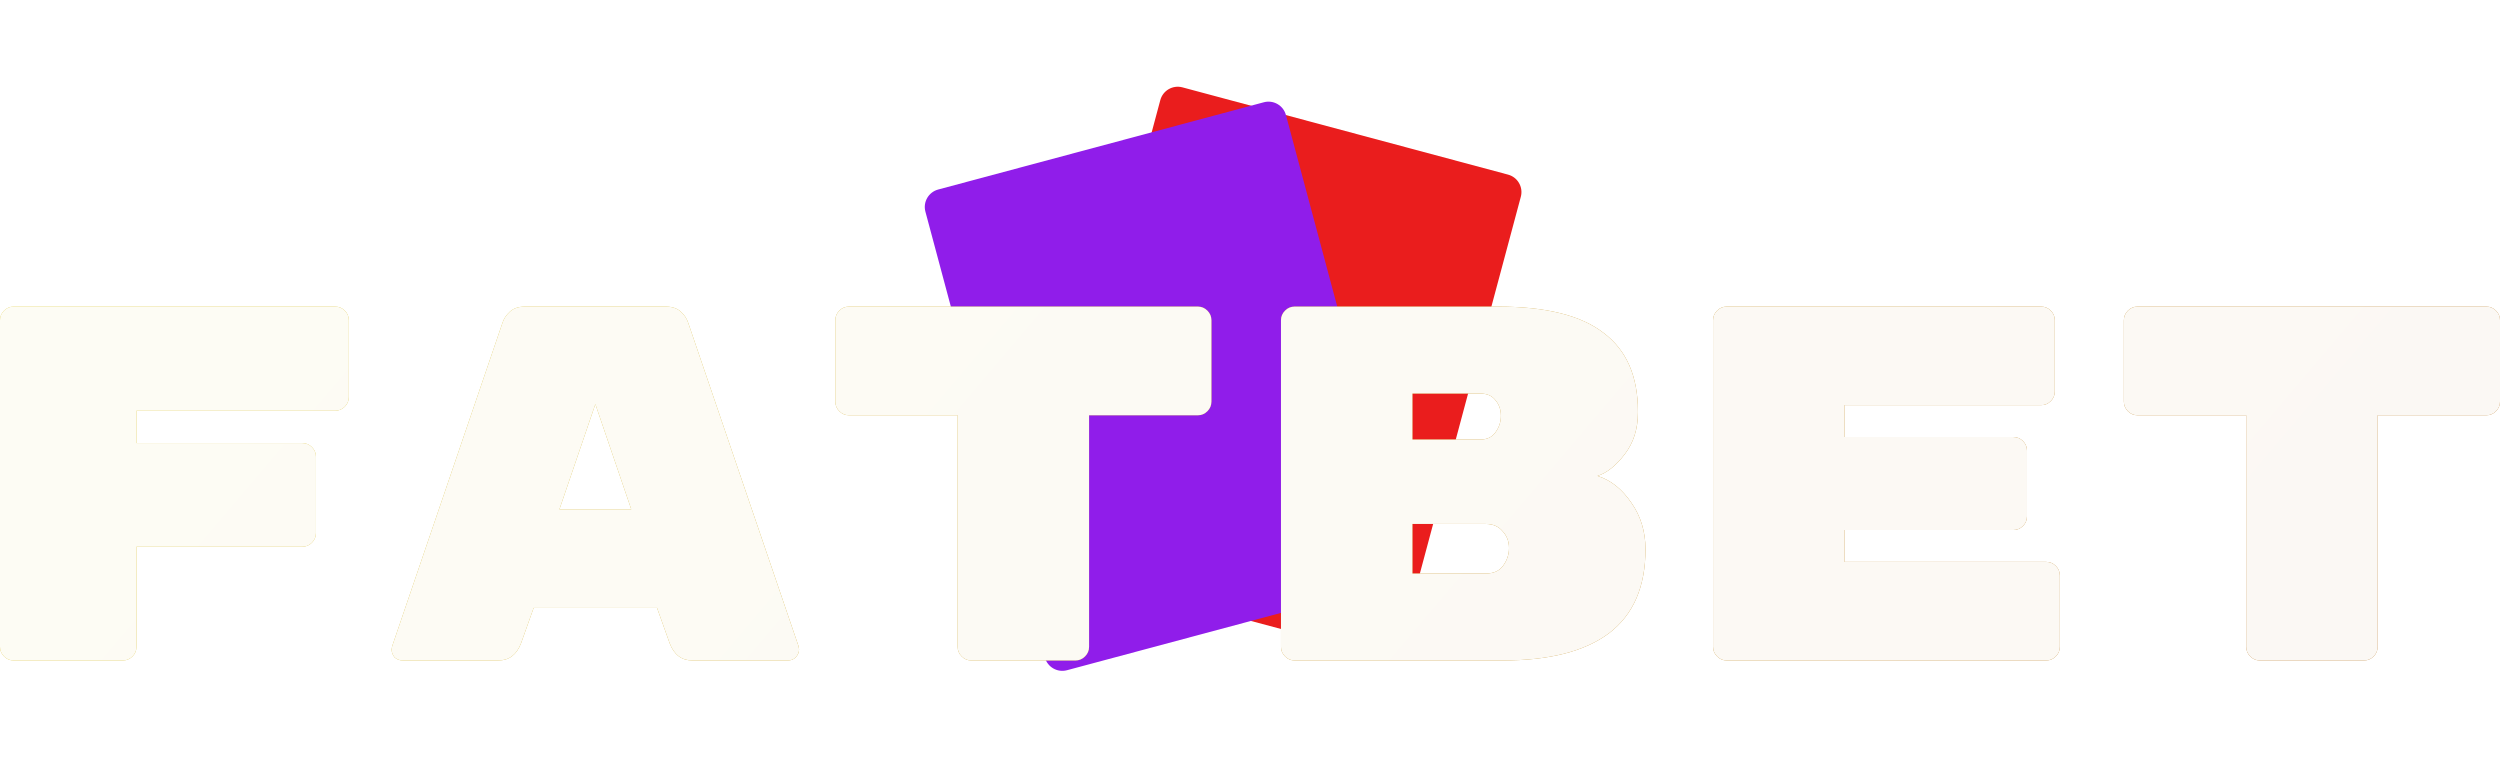 <svg width="99" height="31" viewBox="0 0 99 31" fill="none" xmlns="http://www.w3.org/2000/svg">
<path d="M45.948 3.965C46.05 3.584 46.442 3.357 46.824 3.459L59.719 6.915C60.1 7.017 60.327 7.409 60.225 7.791L55.494 25.445C55.392 25.826 55 26.053 54.618 25.951L41.723 22.495C41.341 22.393 41.115 22.001 41.217 21.62L45.948 3.965Z" fill="#EA1D1D"/>
<g filter="url(#filter0_d_610_24668)">
<path d="M34.646 8.381C34.544 8 34.77 7.608 35.152 7.505L48.047 4.05C48.429 3.948 48.821 4.174 48.923 4.556L53.653 22.21C53.756 22.592 53.529 22.984 53.148 23.086L40.252 26.541C39.871 26.643 39.479 26.417 39.377 26.036L34.646 8.381Z" fill="#901DEA"/>
</g>
<path d="M13.273 12.141C13.42 12.141 13.547 12.194 13.654 12.301C13.76 12.408 13.814 12.534 13.814 12.681V15.724C13.814 15.871 13.76 15.998 13.654 16.105C13.547 16.211 13.42 16.265 13.273 16.265H5.405V17.546H11.972C12.119 17.546 12.246 17.599 12.352 17.706C12.459 17.813 12.512 17.94 12.512 18.087V21.11C12.512 21.256 12.459 21.383 12.352 21.49C12.246 21.597 12.119 21.65 11.972 21.65H5.405V25.614C5.405 25.761 5.352 25.888 5.245 25.994C5.138 26.101 5.012 26.155 4.865 26.155H0.541C0.394 26.155 0.267 26.101 0.16 25.994C0.053 25.888 0 25.761 0 25.614V12.681C0 12.534 0.053 12.408 0.16 12.301C0.267 12.194 0.394 12.141 0.541 12.141H13.273Z" fill="url(#paint0_linear_610_24668)"/>
<path d="M13.273 12.141C13.42 12.141 13.547 12.194 13.654 12.301C13.76 12.408 13.814 12.534 13.814 12.681V15.724C13.814 15.871 13.76 15.998 13.654 16.105C13.547 16.211 13.42 16.265 13.273 16.265H5.405V17.546H11.972C12.119 17.546 12.246 17.599 12.352 17.706C12.459 17.813 12.512 17.94 12.512 18.087V21.11C12.512 21.256 12.459 21.383 12.352 21.49C12.246 21.597 12.119 21.65 11.972 21.65H5.405V25.614C5.405 25.761 5.352 25.888 5.245 25.994C5.138 26.101 5.012 26.155 4.865 26.155H0.541C0.394 26.155 0.267 26.101 0.16 25.994C0.053 25.888 0 25.761 0 25.614V12.681C0 12.534 0.053 12.408 0.16 12.301C0.267 12.194 0.394 12.141 0.541 12.141H13.273Z" fill="white" fill-opacity="0.95"/>
<path d="M20.633 25.474C20.459 25.928 20.159 26.155 19.732 26.155H15.948C15.828 26.155 15.721 26.115 15.628 26.035C15.548 25.941 15.508 25.834 15.508 25.714L15.528 25.594L19.892 12.801C19.945 12.628 20.046 12.474 20.192 12.341C20.339 12.207 20.539 12.141 20.793 12.141H26.359C26.612 12.141 26.812 12.207 26.959 12.341C27.106 12.474 27.206 12.628 27.259 12.801L31.624 25.594L31.644 25.714C31.644 25.834 31.597 25.941 31.504 26.035C31.424 26.115 31.323 26.155 31.203 26.155H27.42C26.992 26.155 26.692 25.928 26.519 25.474L26.018 24.073H21.133L20.633 25.474ZM23.576 16.005L22.154 20.169H24.997L23.576 16.005Z" fill="url(#paint1_linear_610_24668)"/>
<path d="M20.633 25.474C20.459 25.928 20.159 26.155 19.732 26.155H15.948C15.828 26.155 15.721 26.115 15.628 26.035C15.548 25.941 15.508 25.834 15.508 25.714L15.528 25.594L19.892 12.801C19.945 12.628 20.046 12.474 20.192 12.341C20.339 12.207 20.539 12.141 20.793 12.141H26.359C26.612 12.141 26.812 12.207 26.959 12.341C27.106 12.474 27.206 12.628 27.259 12.801L31.624 25.594L31.644 25.714C31.644 25.834 31.597 25.941 31.504 26.035C31.424 26.115 31.323 26.155 31.203 26.155H27.42C26.992 26.155 26.692 25.928 26.519 25.474L26.018 24.073H21.133L20.633 25.474ZM23.576 16.005L22.154 20.169H24.997L23.576 16.005Z" fill="white" fill-opacity="0.95"/>
<path d="M47.432 12.141C47.579 12.141 47.705 12.194 47.812 12.301C47.919 12.408 47.972 12.534 47.972 12.681V15.904C47.972 16.051 47.919 16.178 47.812 16.285C47.705 16.392 47.579 16.445 47.432 16.445H43.127V25.614C43.127 25.761 43.074 25.888 42.967 25.994C42.861 26.101 42.734 26.155 42.587 26.155H38.463C38.316 26.155 38.189 26.101 38.083 25.994C37.976 25.888 37.922 25.761 37.922 25.614V16.445H33.618C33.471 16.445 33.344 16.392 33.238 16.285C33.131 16.178 33.078 16.051 33.078 15.904V12.681C33.078 12.534 33.131 12.408 33.238 12.301C33.344 12.194 33.471 12.141 33.618 12.141H47.432Z" fill="url(#paint2_linear_610_24668)"/>
<path d="M47.432 12.141C47.579 12.141 47.705 12.194 47.812 12.301C47.919 12.408 47.972 12.534 47.972 12.681V15.904C47.972 16.051 47.919 16.178 47.812 16.285C47.705 16.392 47.579 16.445 47.432 16.445H43.127V25.614C43.127 25.761 43.074 25.888 42.967 25.994C42.861 26.101 42.734 26.155 42.587 26.155H38.463C38.316 26.155 38.189 26.101 38.083 25.994C37.976 25.888 37.922 25.761 37.922 25.614V16.445H33.618C33.471 16.445 33.344 16.392 33.238 16.285C33.131 16.178 33.078 16.051 33.078 15.904V12.681C33.078 12.534 33.131 12.408 33.238 12.301C33.344 12.194 33.471 12.141 33.618 12.141H47.432Z" fill="white" fill-opacity="0.95"/>
<path d="M63.26 18.847C63.78 19.008 64.228 19.361 64.601 19.908C64.975 20.442 65.162 21.056 65.162 21.75C65.162 23.232 64.681 24.34 63.72 25.074C62.759 25.794 61.358 26.155 59.516 26.155H51.268C51.121 26.155 50.994 26.101 50.888 25.994C50.781 25.888 50.727 25.761 50.727 25.614V12.681C50.727 12.534 50.781 12.408 50.888 12.301C50.994 12.194 51.121 12.141 51.268 12.141H59.316C61.211 12.141 62.606 12.488 63.5 13.182C64.408 13.862 64.862 14.897 64.862 16.285V16.345C64.862 16.985 64.688 17.533 64.341 17.986C63.994 18.44 63.634 18.727 63.26 18.847ZM59.436 16.465C59.436 16.225 59.363 16.018 59.216 15.844C59.082 15.671 58.882 15.584 58.615 15.584H55.932V17.406H58.615C58.882 17.406 59.082 17.312 59.216 17.126C59.363 16.925 59.436 16.705 59.436 16.465ZM58.835 22.711C59.142 22.711 59.369 22.611 59.516 22.411C59.676 22.197 59.756 21.964 59.756 21.71V21.69C59.756 21.437 59.67 21.216 59.496 21.029C59.336 20.843 59.116 20.749 58.835 20.749H55.932V22.711H58.835Z" fill="url(#paint3_linear_610_24668)"/>
<path d="M63.26 18.847C63.78 19.008 64.228 19.361 64.601 19.908C64.975 20.442 65.162 21.056 65.162 21.75C65.162 23.232 64.681 24.34 63.72 25.074C62.759 25.794 61.358 26.155 59.516 26.155H51.268C51.121 26.155 50.994 26.101 50.888 25.994C50.781 25.888 50.727 25.761 50.727 25.614V12.681C50.727 12.534 50.781 12.408 50.888 12.301C50.994 12.194 51.121 12.141 51.268 12.141H59.316C61.211 12.141 62.606 12.488 63.5 13.182C64.408 13.862 64.862 14.897 64.862 16.285V16.345C64.862 16.985 64.688 17.533 64.341 17.986C63.994 18.44 63.634 18.727 63.26 18.847ZM59.436 16.465C59.436 16.225 59.363 16.018 59.216 15.844C59.082 15.671 58.882 15.584 58.615 15.584H55.932V17.406H58.615C58.882 17.406 59.082 17.312 59.216 17.126C59.363 16.925 59.436 16.705 59.436 16.465ZM58.835 22.711C59.142 22.711 59.369 22.611 59.516 22.411C59.676 22.197 59.756 21.964 59.756 21.71V21.69C59.756 21.437 59.67 21.216 59.496 21.029C59.336 20.843 59.116 20.749 58.835 20.749H55.932V22.711H58.835Z" fill="white" fill-opacity="0.95"/>
<path d="M81.03 22.251C81.177 22.251 81.303 22.304 81.41 22.411C81.517 22.518 81.57 22.645 81.57 22.791V25.614C81.57 25.761 81.517 25.888 81.41 25.994C81.303 26.101 81.177 26.155 81.03 26.155H68.377C68.23 26.155 68.104 26.101 67.997 25.994C67.89 25.888 67.837 25.761 67.837 25.614V12.681C67.837 12.534 67.89 12.408 67.997 12.301C68.104 12.194 68.23 12.141 68.377 12.141H80.83C80.977 12.141 81.103 12.194 81.21 12.301C81.317 12.408 81.37 12.534 81.37 12.681V15.504C81.37 15.651 81.317 15.778 81.21 15.884C81.103 15.991 80.977 16.044 80.83 16.044H73.042V17.306H79.728C79.875 17.306 80.002 17.359 80.109 17.466C80.216 17.573 80.269 17.7 80.269 17.846V20.449C80.269 20.596 80.216 20.723 80.109 20.829C80.002 20.936 79.875 20.989 79.728 20.989H73.042V22.251H81.03Z" fill="url(#paint4_linear_610_24668)"/>
<path d="M81.03 22.251C81.177 22.251 81.303 22.304 81.41 22.411C81.517 22.518 81.57 22.645 81.57 22.791V25.614C81.57 25.761 81.517 25.888 81.41 25.994C81.303 26.101 81.177 26.155 81.03 26.155H68.377C68.23 26.155 68.104 26.101 67.997 25.994C67.89 25.888 67.837 25.761 67.837 25.614V12.681C67.837 12.534 67.89 12.408 67.997 12.301C68.104 12.194 68.23 12.141 68.377 12.141H80.83C80.977 12.141 81.103 12.194 81.21 12.301C81.317 12.408 81.37 12.534 81.37 12.681V15.504C81.37 15.651 81.317 15.778 81.21 15.884C81.103 15.991 80.977 16.044 80.83 16.044H73.042V17.306H79.728C79.875 17.306 80.002 17.359 80.109 17.466C80.216 17.573 80.269 17.7 80.269 17.846V20.449C80.269 20.596 80.216 20.723 80.109 20.829C80.002 20.936 79.875 20.989 79.728 20.989H73.042V22.251H81.03Z" fill="white" fill-opacity="0.95"/>
<path d="M98.46 12.141C98.606 12.141 98.733 12.194 98.84 12.301C98.947 12.408 99 12.534 99 12.681V15.904C99 16.051 98.947 16.178 98.84 16.285C98.733 16.392 98.606 16.445 98.46 16.445H94.155V25.614C94.155 25.761 94.102 25.888 93.995 25.994C93.888 26.101 93.761 26.155 93.615 26.155H89.49C89.344 26.155 89.217 26.101 89.11 25.994C89.003 25.888 88.95 25.761 88.95 25.614V16.445H84.646C84.499 16.445 84.372 16.392 84.265 16.285C84.159 16.178 84.105 16.051 84.105 15.904V12.681C84.105 12.534 84.159 12.408 84.265 12.301C84.372 12.194 84.499 12.141 84.646 12.141H98.46Z" fill="url(#paint5_linear_610_24668)"/>
<path d="M98.46 12.141C98.606 12.141 98.733 12.194 98.84 12.301C98.947 12.408 99 12.534 99 12.681V15.904C99 16.051 98.947 16.178 98.84 16.285C98.733 16.392 98.606 16.445 98.46 16.445H94.155V25.614C94.155 25.761 94.102 25.888 93.995 25.994C93.888 26.101 93.761 26.155 93.615 26.155H89.49C89.344 26.155 89.217 26.101 89.11 25.994C89.003 25.888 88.95 25.761 88.95 25.614V16.445H84.646C84.499 16.445 84.372 16.392 84.265 16.285C84.159 16.178 84.105 16.051 84.105 15.904V12.681C84.105 12.534 84.159 12.408 84.265 12.301C84.372 12.194 84.499 12.141 84.646 12.141H98.46Z" fill="white" fill-opacity="0.95"/>
<defs>
<filter id="filter0_d_610_24668" x="32.621" y="0.025" width="27.059" height="30.54" filterUnits="userSpaceOnUse" color-interpolation-filters="sRGB">
<feFlood flood-opacity="0" result="BackgroundImageFix"/>
<feColorMatrix in="SourceAlpha" type="matrix" values="0 0 0 0 0 0 0 0 0 0 0 0 0 0 0 0 0 0 127 0" result="hardAlpha"/>
<feOffset dx="2"/>
<feGaussianBlur stdDeviation="2"/>
<feComposite in2="hardAlpha" operator="out"/>
<feColorMatrix type="matrix" values="0 0 0 0 0 0 0 0 0 0 0 0 0 0 0 0 0 0 0.6 0"/>
<feBlend mode="normal" in2="BackgroundImageFix" result="effect1_dropShadow_610_24668"/>
<feBlend mode="normal" in="SourceGraphic" in2="effect1_dropShadow_610_24668" result="shape"/>
</filter>
<linearGradient id="paint0_linear_610_24668" x1="4.552" y1="-5.277" x2="82.94" y2="61.219" gradientUnits="userSpaceOnUse">
<stop stop-color="#DDCA1D"/>
<stop offset="1" stop-color="#A95B13"/>
</linearGradient>
<linearGradient id="paint1_linear_610_24668" x1="4.552" y1="-5.277" x2="82.94" y2="61.219" gradientUnits="userSpaceOnUse">
<stop stop-color="#DDCA1D"/>
<stop offset="1" stop-color="#A95B13"/>
</linearGradient>
<linearGradient id="paint2_linear_610_24668" x1="4.552" y1="-5.277" x2="82.94" y2="61.219" gradientUnits="userSpaceOnUse">
<stop stop-color="#DDCA1D"/>
<stop offset="1" stop-color="#A95B13"/>
</linearGradient>
<linearGradient id="paint3_linear_610_24668" x1="4.552" y1="-5.277" x2="82.94" y2="61.219" gradientUnits="userSpaceOnUse">
<stop stop-color="#DDCA1D"/>
<stop offset="1" stop-color="#A95B13"/>
</linearGradient>
<linearGradient id="paint4_linear_610_24668" x1="4.552" y1="-5.277" x2="82.94" y2="61.219" gradientUnits="userSpaceOnUse">
<stop stop-color="#DDCA1D"/>
<stop offset="1" stop-color="#A95B13"/>
</linearGradient>
<linearGradient id="paint5_linear_610_24668" x1="4.552" y1="-5.277" x2="82.94" y2="61.219" gradientUnits="userSpaceOnUse">
<stop stop-color="#DDCA1D"/>
<stop offset="1" stop-color="#A95B13"/>
</linearGradient>
</defs>
</svg>
